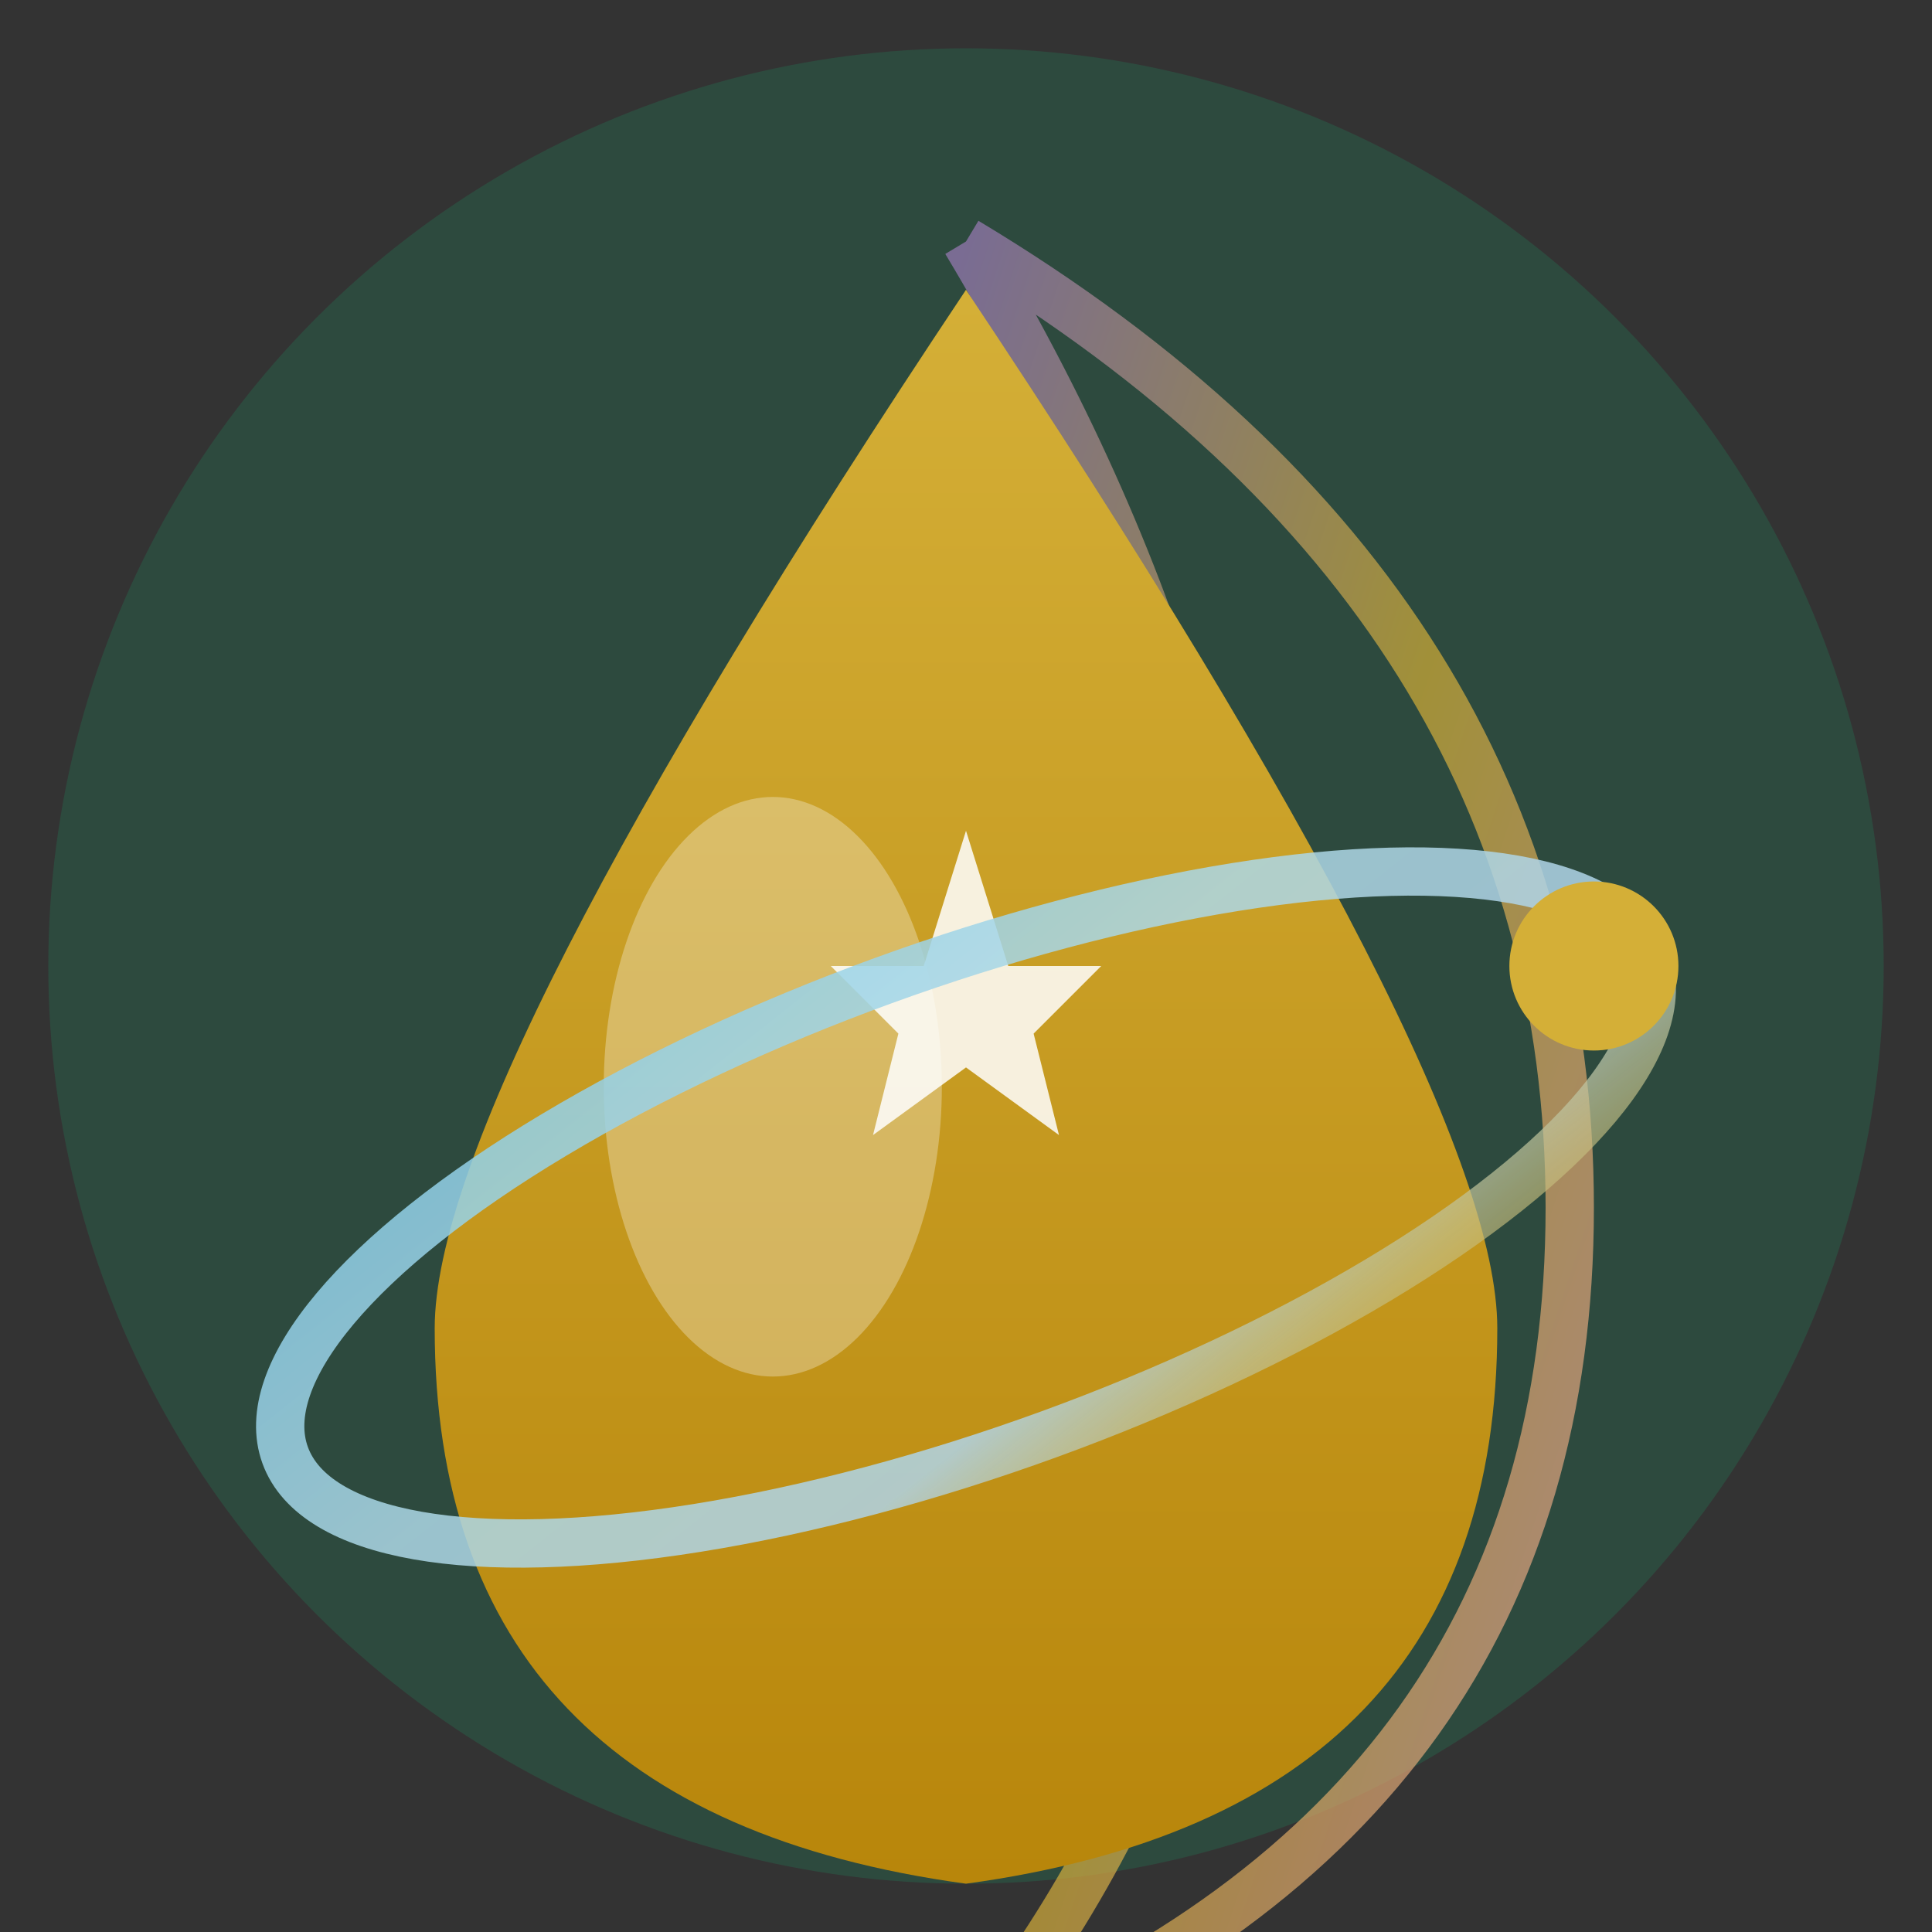 <svg width="32" height="32" viewBox="0 0 80 80" xmlns="http://www.w3.org/2000/svg">
  <rect x="0" y="0" width="80" height="80" fill="#333333" stroke="none"/>
  <defs>
    <linearGradient id="celestialGradient" x1="0%" y1="0%" x2="100%" y2="100%">
      <stop offset="0%" stop-color="#9b7bb8" />
      <stop offset="50%" stop-color="#d4af37" />
      <stop offset="100%" stop-color="#e8a0a5" />
    </linearGradient>
    <linearGradient id="oilDropGradient" x1="0%" y1="0%" x2="0%" y2="100%">
      <stop offset="0%" stop-color="#d4af37" />
      <stop offset="100%" stop-color="#b8860b" />
    </linearGradient>
    <linearGradient id="ringGradient" x1="0%" y1="0%" x2="100%" y2="100%">
      <stop offset="0%" stop-color="#87CEEB" />
      <stop offset="40%" stop-color="#ADD8E6" />
      <stop offset="70%" stop-color="#B0D4E8" />
      <stop offset="100%" stop-color="#d4af37" stop-opacity="0.6" />
    </linearGradient>
  </defs>

  <!-- Background circle -->
  <circle cx="40" cy="40" r="38" fill="#2d4a3e"/>

  <!-- Main Icon centered -->
  <g transform="translate(40, 40)">
    <!-- Outer crescent moon arc -->
    <path
      d="M 0 -30 Q 25 -15 25 10 Q 25 35 0 45 Q 12 30 12 10 Q 12 -10 0 -30"
      fill="none"
      stroke="url(#celestialGradient)"
      stroke-width="2"
      opacity="0.7"
    />

    <!-- Oil drop shape -->
    <path
      d="M 0 -28 Q 22 5 22 15 Q 22 35 0 38 Q -22 35 -22 15 Q -22 5 0 -28 Z"
      fill="url(#oilDropGradient)"
    />

    <!-- Inner shine on drop -->
    <ellipse cx="-8" cy="5" rx="7" ry="12" fill="white" opacity="0.3"/>

    <!-- Small star inside drop -->
    <polygon
      points="0,-8 2.5,0 8,0 4,4 5.5,10 0,6 -5.5,10 -4,4 -8,0 -2.5,0"
      fill="white"
      opacity="0.85"
      transform="scale(0.7)"
    />

    <!-- Orbital ring around drop -->
    <ellipse
      cx="0"
      cy="10"
      rx="30"
      ry="10"
      fill="none"
      stroke="url(#ringGradient)"
      stroke-width="2"
      opacity="0.85"
      transform="rotate(-20, 0, 10)"
    />

    <!-- Small orbiting dot -->
    <circle cx="26" cy="0" r="3.5" fill="#d4af37"/>
  </g>
</svg>
